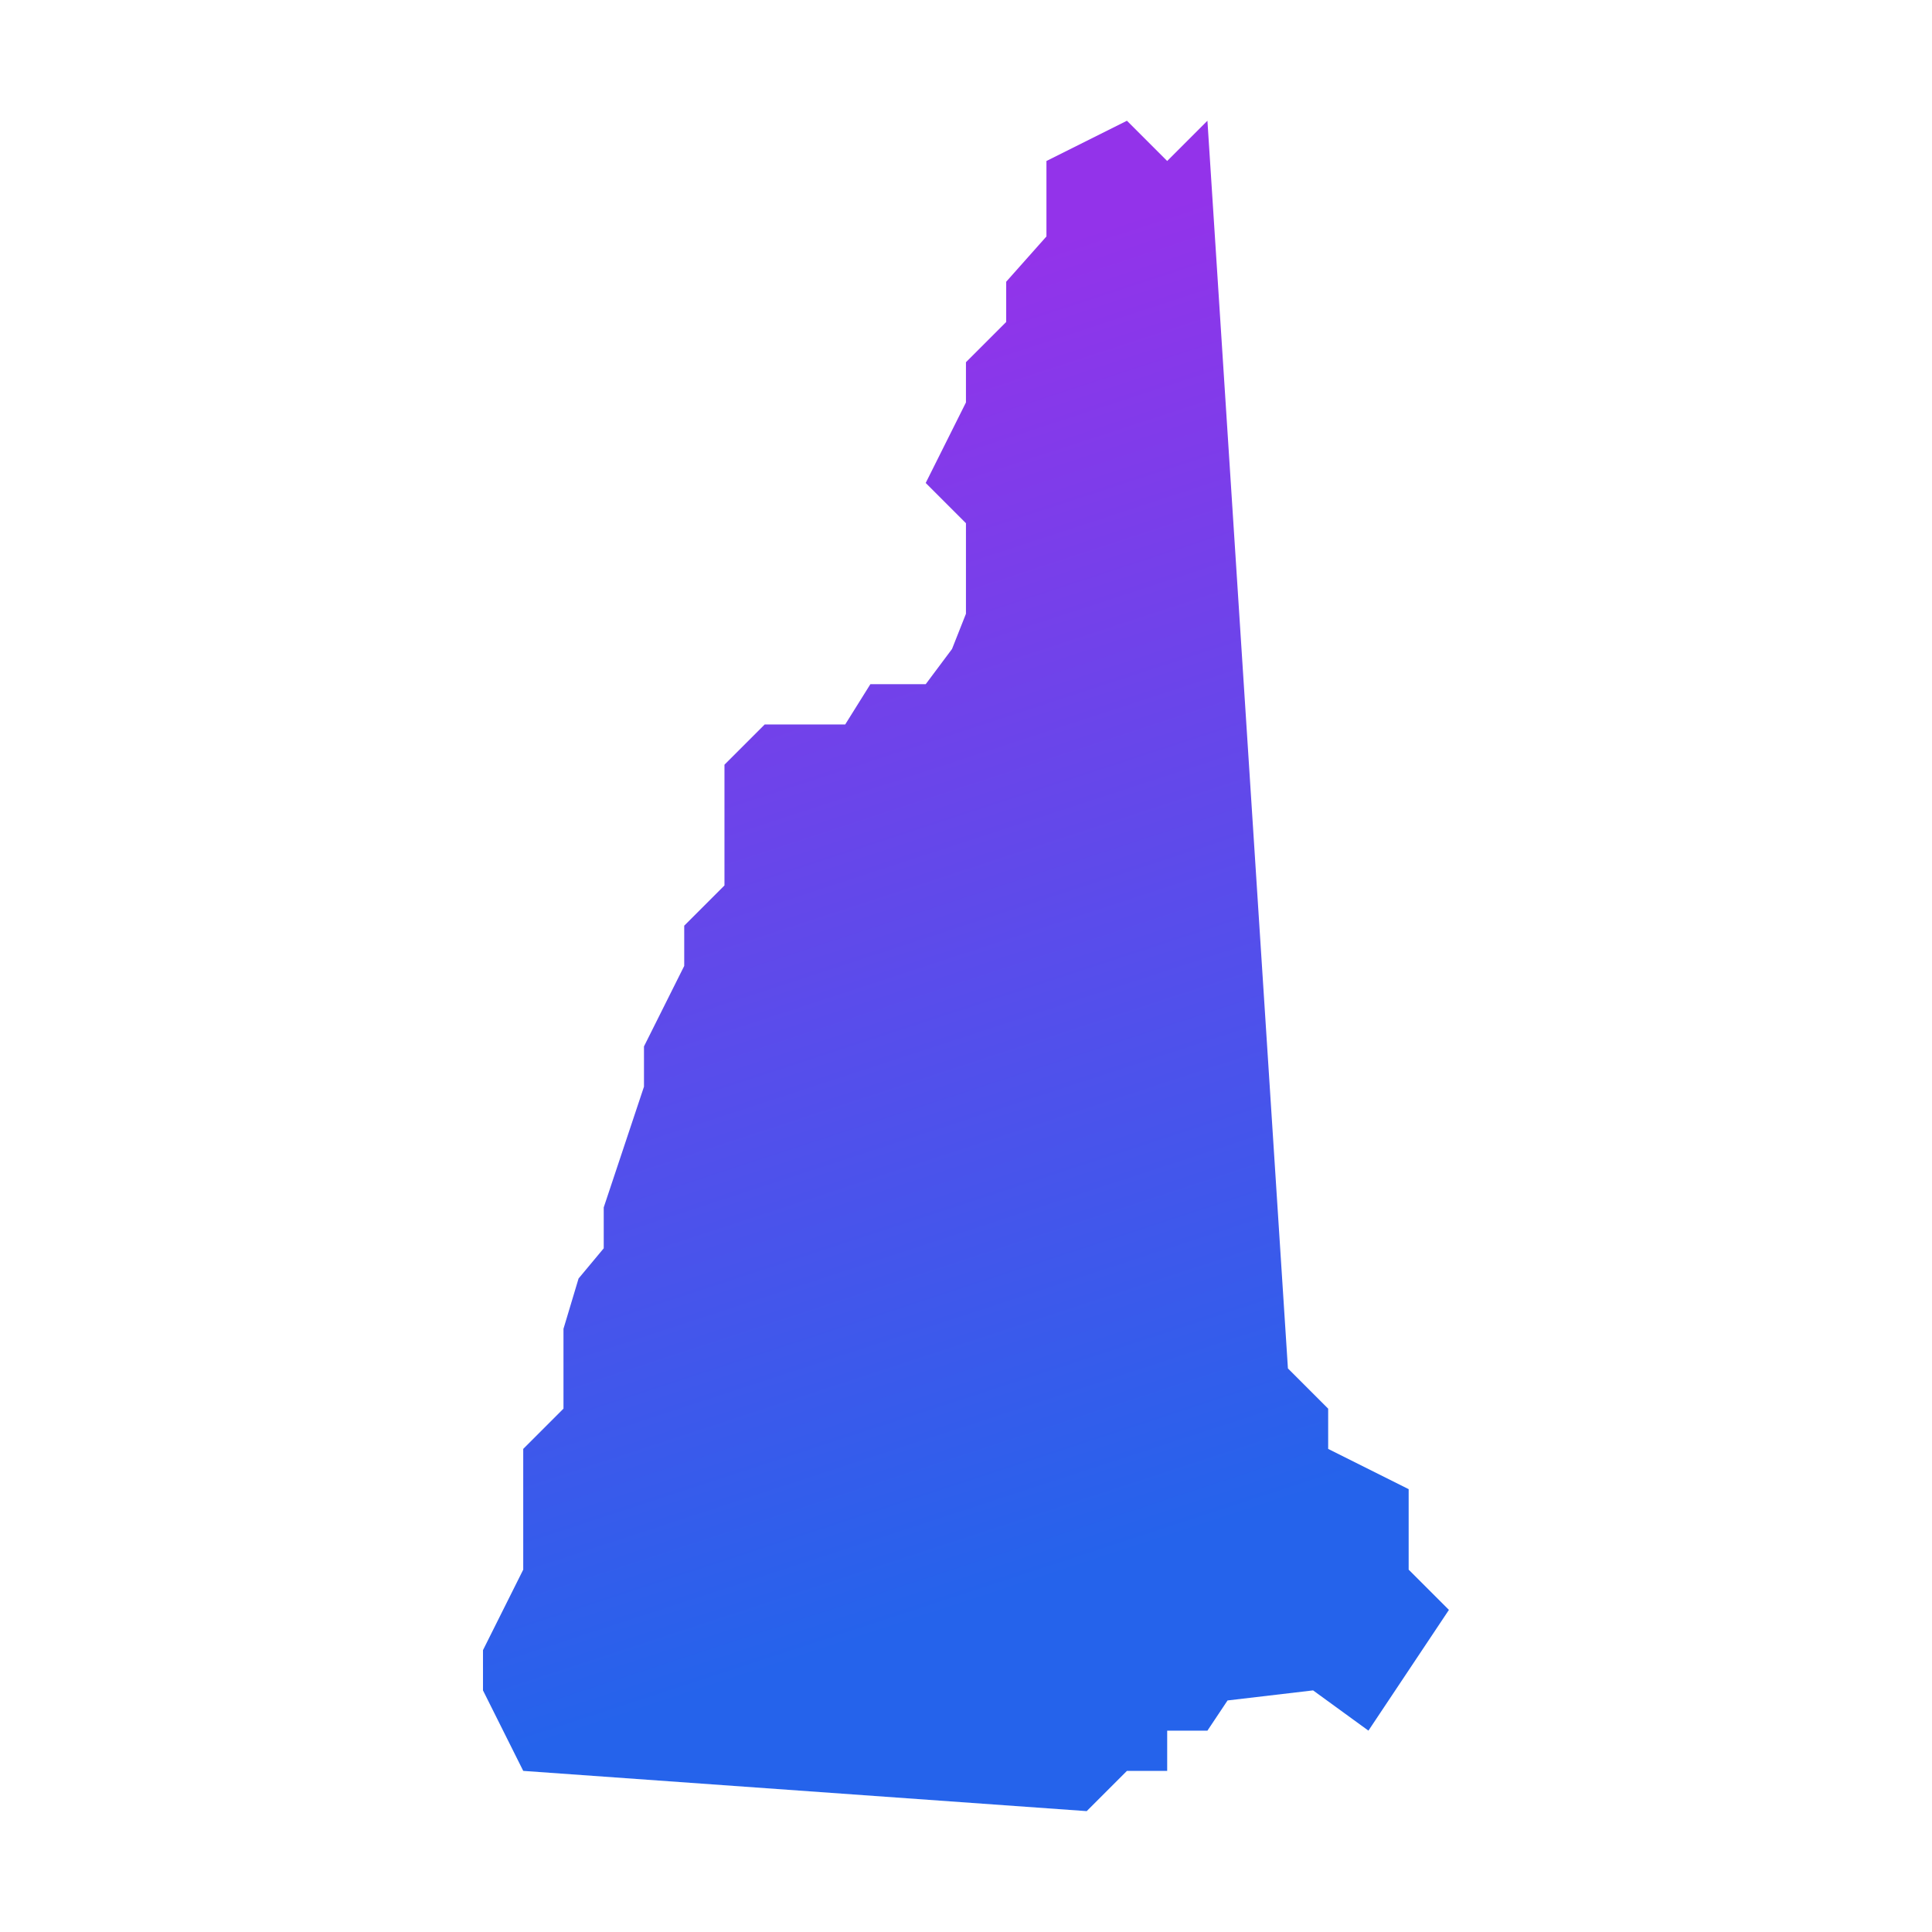 <svg xmlns="http://www.w3.org/2000/svg" xmlns:xlink="http://www.w3.org/1999/xlink" viewBox="0,0,256,256" width="100px" height="100px"><defs><linearGradient x1="16.627" y1="9.152" x2="26.456" y2="39.152" gradientUnits="userSpaceOnUse" id="color-1"><stop offset="0" stop-color="#9333ea"></stop><stop offset="0.999" stop-color=" #2563eb"></stop></linearGradient></defs><g fill="url(#color-1)" fill-rule="nonzero" stroke="none" stroke-width="1" stroke-linecap="butt" stroke-linejoin="miter" stroke-miterlimit="10" stroke-dasharray="" stroke-dashoffset="0" font-family="none" font-weight="none" font-size="none" text-anchor="none" style="mix-blend-mode: normal"><g transform="scale(5.333,5.333)"><path d="M35,39v-2l-2,-1v-1l-1,-1l-2,-31l-1,1l-1,-1l-2,1v1.875l-1,1.125v1l-1,1v1l-1,2l1,1v2.25l-0.346,0.875l-0.654,0.875h-1.375l-0.625,1h-2l-1,1v3l-1,1v1l-1,2v1l-1,3v1.016l-0.625,0.75l-0.375,1.25v1.984l-1,1v3l-1,2v1l1,2l14,1l1,-1h1v-1h1l0.5,-0.75l2.125,-0.25l1.375,1l2,-3z"></path></g></g></svg>